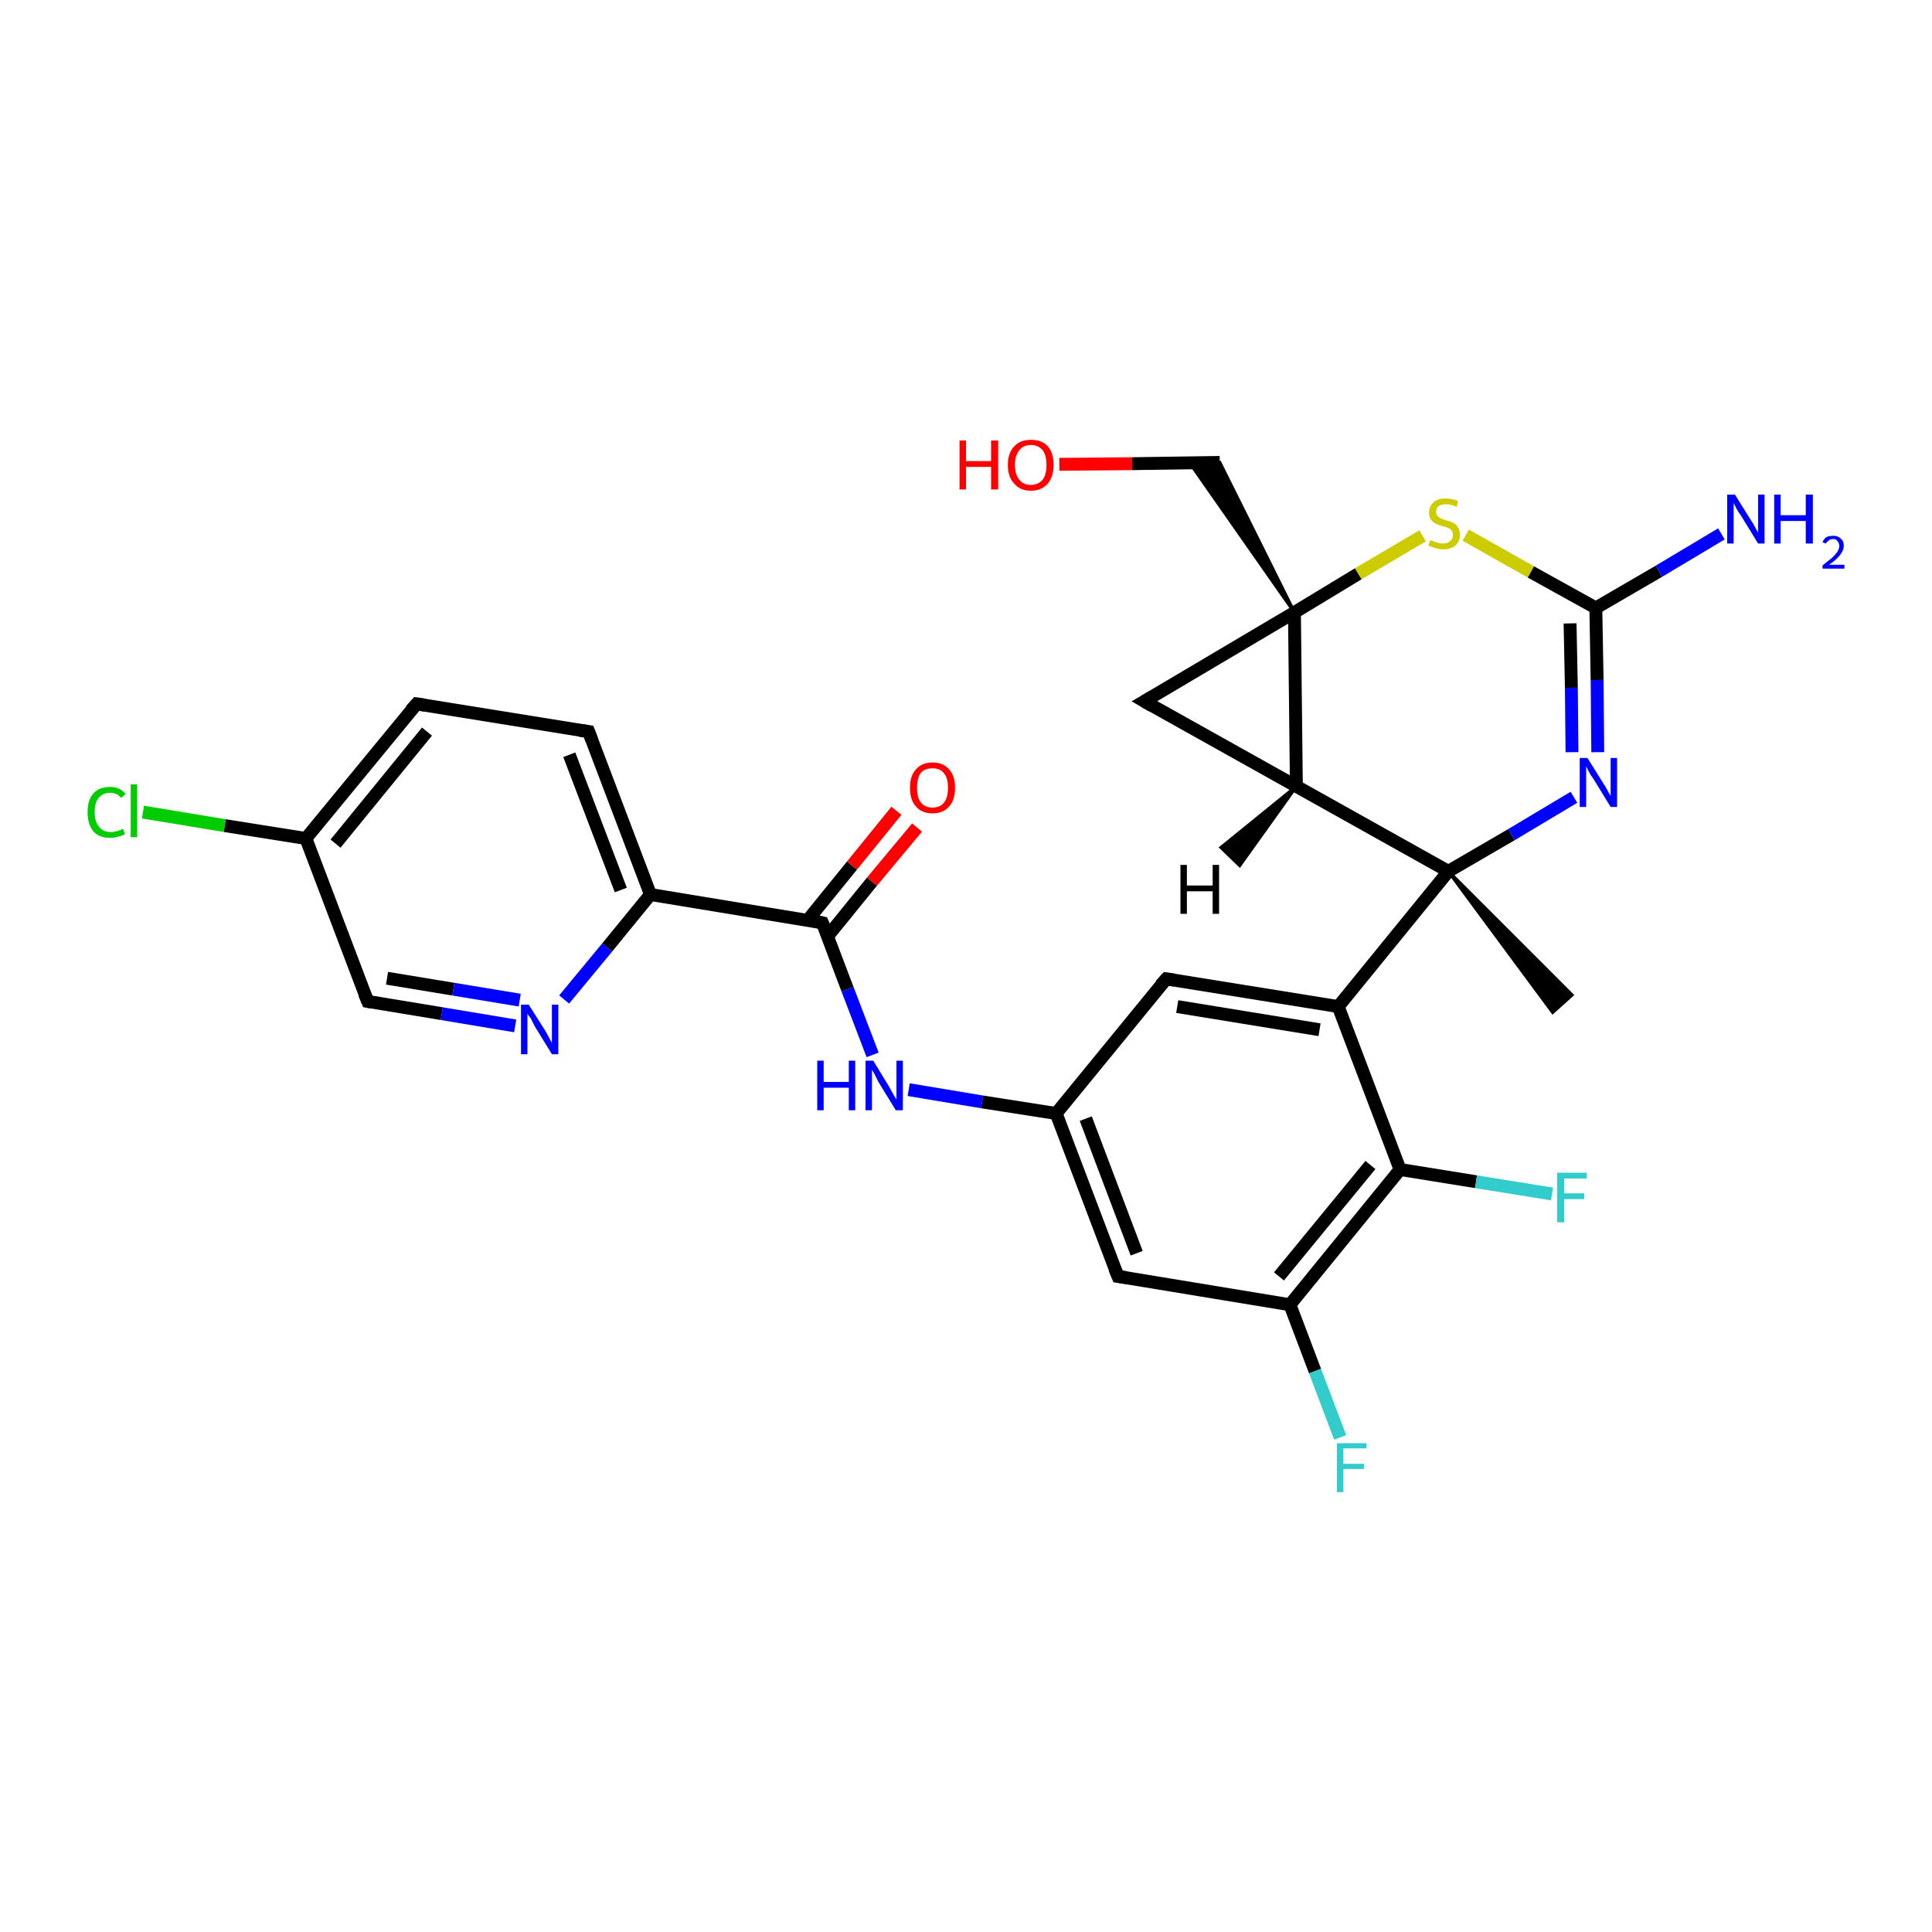 <?xml version='1.0' encoding='iso-8859-1'?>
<svg version='1.1' baseProfile='full'
              xmlns='http://www.w3.org/2000/svg'
                      xmlns:rdkit='http://www.rdkit.org/xml'
                      xmlns:xlink='http://www.w3.org/1999/xlink'
                  xml:space='preserve'
width='300px' height='300px' viewBox='0 0 300 300'>
<!-- END OF HEADER -->
<rect style='opacity:1.0;fill:#FFFFFF;stroke:none' width='300.0' height='300.0' x='0.0' y='0.0'> </rect>
<path class='bond-0 atom-1 atom-0' d='M 224.9,135.3 L 244.1,154.5 L 241.1,157.2 Z' style='fill:#000000;fill-rule:evenodd;fill-opacity:1;stroke:#000000;stroke-width:0.5px;stroke-linecap:butt;stroke-linejoin:miter;stroke-opacity:1;' />
<path class='bond-1 atom-1 atom-2' d='M 224.9,135.3 L 234.7,129.6' style='fill:none;fill-rule:evenodd;stroke:#000000;stroke-width:2.0px;stroke-linecap:butt;stroke-linejoin:miter;stroke-opacity:1' />
<path class='bond-1 atom-1 atom-2' d='M 234.7,129.6 L 244.4,123.8' style='fill:none;fill-rule:evenodd;stroke:#0000FF;stroke-width:2.0px;stroke-linecap:butt;stroke-linejoin:miter;stroke-opacity:1' />
<path class='bond-2 atom-2 atom-3' d='M 248.1,116.8 L 248.0,105.6' style='fill:none;fill-rule:evenodd;stroke:#0000FF;stroke-width:2.0px;stroke-linecap:butt;stroke-linejoin:miter;stroke-opacity:1' />
<path class='bond-2 atom-2 atom-3' d='M 248.0,105.6 L 247.8,94.4' style='fill:none;fill-rule:evenodd;stroke:#000000;stroke-width:2.0px;stroke-linecap:butt;stroke-linejoin:miter;stroke-opacity:1' />
<path class='bond-2 atom-2 atom-3' d='M 244.1,116.8 L 244.0,106.8' style='fill:none;fill-rule:evenodd;stroke:#0000FF;stroke-width:2.0px;stroke-linecap:butt;stroke-linejoin:miter;stroke-opacity:1' />
<path class='bond-2 atom-2 atom-3' d='M 244.0,106.8 L 243.8,96.8' style='fill:none;fill-rule:evenodd;stroke:#000000;stroke-width:2.0px;stroke-linecap:butt;stroke-linejoin:miter;stroke-opacity:1' />
<path class='bond-3 atom-3 atom-4' d='M 247.8,94.4 L 257.6,88.7' style='fill:none;fill-rule:evenodd;stroke:#000000;stroke-width:2.0px;stroke-linecap:butt;stroke-linejoin:miter;stroke-opacity:1' />
<path class='bond-3 atom-3 atom-4' d='M 257.6,88.7 L 267.3,82.9' style='fill:none;fill-rule:evenodd;stroke:#0000FF;stroke-width:2.0px;stroke-linecap:butt;stroke-linejoin:miter;stroke-opacity:1' />
<path class='bond-4 atom-3 atom-5' d='M 247.8,94.4 L 237.7,88.8' style='fill:none;fill-rule:evenodd;stroke:#000000;stroke-width:2.0px;stroke-linecap:butt;stroke-linejoin:miter;stroke-opacity:1' />
<path class='bond-4 atom-3 atom-5' d='M 237.7,88.8 L 227.6,83.1' style='fill:none;fill-rule:evenodd;stroke:#CCCC00;stroke-width:2.0px;stroke-linecap:butt;stroke-linejoin:miter;stroke-opacity:1' />
<path class='bond-5 atom-5 atom-6' d='M 220.9,83.2 L 210.9,89.1' style='fill:none;fill-rule:evenodd;stroke:#CCCC00;stroke-width:2.0px;stroke-linecap:butt;stroke-linejoin:miter;stroke-opacity:1' />
<path class='bond-5 atom-5 atom-6' d='M 210.9,89.1 L 201.0,95.1' style='fill:none;fill-rule:evenodd;stroke:#000000;stroke-width:2.0px;stroke-linecap:butt;stroke-linejoin:miter;stroke-opacity:1' />
<path class='bond-6 atom-6 atom-7' d='M 201.0,95.1 L 184.7,71.8 L 189.4,71.8 Z' style='fill:#000000;fill-rule:evenodd;fill-opacity:1;stroke:#000000;stroke-width:0.5px;stroke-linecap:butt;stroke-linejoin:miter;stroke-opacity:1;' />
<path class='bond-7 atom-7 atom-8' d='M 189.4,71.8 L 175.8,72.0' style='fill:none;fill-rule:evenodd;stroke:#000000;stroke-width:2.0px;stroke-linecap:butt;stroke-linejoin:miter;stroke-opacity:1' />
<path class='bond-7 atom-7 atom-8' d='M 175.8,72.0 L 164.5,72.1' style='fill:none;fill-rule:evenodd;stroke:#FF0000;stroke-width:2.0px;stroke-linecap:butt;stroke-linejoin:miter;stroke-opacity:1' />
<path class='bond-8 atom-6 atom-9' d='M 201.0,95.1 L 177.7,108.9' style='fill:none;fill-rule:evenodd;stroke:#000000;stroke-width:2.0px;stroke-linecap:butt;stroke-linejoin:miter;stroke-opacity:1' />
<path class='bond-9 atom-9 atom-10' d='M 177.7,108.9 L 201.3,122.1' style='fill:none;fill-rule:evenodd;stroke:#000000;stroke-width:2.0px;stroke-linecap:butt;stroke-linejoin:miter;stroke-opacity:1' />
<path class='bond-10 atom-1 atom-11' d='M 224.9,135.3 L 207.8,156.3' style='fill:none;fill-rule:evenodd;stroke:#000000;stroke-width:2.0px;stroke-linecap:butt;stroke-linejoin:miter;stroke-opacity:1' />
<path class='bond-11 atom-11 atom-12' d='M 207.8,156.3 L 181.1,152.0' style='fill:none;fill-rule:evenodd;stroke:#000000;stroke-width:2.0px;stroke-linecap:butt;stroke-linejoin:miter;stroke-opacity:1' />
<path class='bond-11 atom-11 atom-12' d='M 204.9,159.9 L 182.8,156.3' style='fill:none;fill-rule:evenodd;stroke:#000000;stroke-width:2.0px;stroke-linecap:butt;stroke-linejoin:miter;stroke-opacity:1' />
<path class='bond-12 atom-12 atom-13' d='M 181.1,152.0 L 164.0,172.9' style='fill:none;fill-rule:evenodd;stroke:#000000;stroke-width:2.0px;stroke-linecap:butt;stroke-linejoin:miter;stroke-opacity:1' />
<path class='bond-13 atom-13 atom-14' d='M 164.0,172.9 L 152.5,171.1' style='fill:none;fill-rule:evenodd;stroke:#000000;stroke-width:2.0px;stroke-linecap:butt;stroke-linejoin:miter;stroke-opacity:1' />
<path class='bond-13 atom-13 atom-14' d='M 152.5,171.1 L 141.1,169.2' style='fill:none;fill-rule:evenodd;stroke:#0000FF;stroke-width:2.0px;stroke-linecap:butt;stroke-linejoin:miter;stroke-opacity:1' />
<path class='bond-14 atom-14 atom-15' d='M 135.5,163.8 L 131.6,153.6' style='fill:none;fill-rule:evenodd;stroke:#0000FF;stroke-width:2.0px;stroke-linecap:butt;stroke-linejoin:miter;stroke-opacity:1' />
<path class='bond-14 atom-14 atom-15' d='M 131.6,153.6 L 127.7,143.3' style='fill:none;fill-rule:evenodd;stroke:#000000;stroke-width:2.0px;stroke-linecap:butt;stroke-linejoin:miter;stroke-opacity:1' />
<path class='bond-15 atom-15 atom-16' d='M 128.5,145.4 L 135.4,136.9' style='fill:none;fill-rule:evenodd;stroke:#000000;stroke-width:2.0px;stroke-linecap:butt;stroke-linejoin:miter;stroke-opacity:1' />
<path class='bond-15 atom-15 atom-16' d='M 135.4,136.9 L 142.4,128.5' style='fill:none;fill-rule:evenodd;stroke:#FF0000;stroke-width:2.0px;stroke-linecap:butt;stroke-linejoin:miter;stroke-opacity:1' />
<path class='bond-15 atom-15 atom-16' d='M 125.4,142.9 L 132.3,134.4' style='fill:none;fill-rule:evenodd;stroke:#000000;stroke-width:2.0px;stroke-linecap:butt;stroke-linejoin:miter;stroke-opacity:1' />
<path class='bond-15 atom-15 atom-16' d='M 132.3,134.4 L 139.2,125.9' style='fill:none;fill-rule:evenodd;stroke:#FF0000;stroke-width:2.0px;stroke-linecap:butt;stroke-linejoin:miter;stroke-opacity:1' />
<path class='bond-16 atom-15 atom-17' d='M 127.7,143.3 L 101.0,138.9' style='fill:none;fill-rule:evenodd;stroke:#000000;stroke-width:2.0px;stroke-linecap:butt;stroke-linejoin:miter;stroke-opacity:1' />
<path class='bond-17 atom-17 atom-18' d='M 101.0,138.9 L 91.4,113.6' style='fill:none;fill-rule:evenodd;stroke:#000000;stroke-width:2.0px;stroke-linecap:butt;stroke-linejoin:miter;stroke-opacity:1' />
<path class='bond-17 atom-17 atom-18' d='M 96.4,138.2 L 88.4,117.2' style='fill:none;fill-rule:evenodd;stroke:#000000;stroke-width:2.0px;stroke-linecap:butt;stroke-linejoin:miter;stroke-opacity:1' />
<path class='bond-18 atom-18 atom-19' d='M 91.4,113.6 L 64.7,109.3' style='fill:none;fill-rule:evenodd;stroke:#000000;stroke-width:2.0px;stroke-linecap:butt;stroke-linejoin:miter;stroke-opacity:1' />
<path class='bond-19 atom-19 atom-20' d='M 64.7,109.3 L 47.5,130.2' style='fill:none;fill-rule:evenodd;stroke:#000000;stroke-width:2.0px;stroke-linecap:butt;stroke-linejoin:miter;stroke-opacity:1' />
<path class='bond-19 atom-19 atom-20' d='M 66.3,113.6 L 52.1,131.0' style='fill:none;fill-rule:evenodd;stroke:#000000;stroke-width:2.0px;stroke-linecap:butt;stroke-linejoin:miter;stroke-opacity:1' />
<path class='bond-20 atom-20 atom-21' d='M 47.5,130.2 L 34.9,128.2' style='fill:none;fill-rule:evenodd;stroke:#000000;stroke-width:2.0px;stroke-linecap:butt;stroke-linejoin:miter;stroke-opacity:1' />
<path class='bond-20 atom-20 atom-21' d='M 34.9,128.2 L 22.2,126.1' style='fill:none;fill-rule:evenodd;stroke:#00CC00;stroke-width:2.0px;stroke-linecap:butt;stroke-linejoin:miter;stroke-opacity:1' />
<path class='bond-21 atom-20 atom-22' d='M 47.5,130.2 L 57.1,155.5' style='fill:none;fill-rule:evenodd;stroke:#000000;stroke-width:2.0px;stroke-linecap:butt;stroke-linejoin:miter;stroke-opacity:1' />
<path class='bond-22 atom-22 atom-23' d='M 57.1,155.5 L 68.6,157.4' style='fill:none;fill-rule:evenodd;stroke:#000000;stroke-width:2.0px;stroke-linecap:butt;stroke-linejoin:miter;stroke-opacity:1' />
<path class='bond-22 atom-22 atom-23' d='M 68.6,157.4 L 80.0,159.3' style='fill:none;fill-rule:evenodd;stroke:#0000FF;stroke-width:2.0px;stroke-linecap:butt;stroke-linejoin:miter;stroke-opacity:1' />
<path class='bond-22 atom-22 atom-23' d='M 60.1,151.9 L 70.4,153.6' style='fill:none;fill-rule:evenodd;stroke:#000000;stroke-width:2.0px;stroke-linecap:butt;stroke-linejoin:miter;stroke-opacity:1' />
<path class='bond-22 atom-22 atom-23' d='M 70.4,153.6 L 80.7,155.3' style='fill:none;fill-rule:evenodd;stroke:#0000FF;stroke-width:2.0px;stroke-linecap:butt;stroke-linejoin:miter;stroke-opacity:1' />
<path class='bond-23 atom-13 atom-24' d='M 164.0,172.9 L 173.6,198.2' style='fill:none;fill-rule:evenodd;stroke:#000000;stroke-width:2.0px;stroke-linecap:butt;stroke-linejoin:miter;stroke-opacity:1' />
<path class='bond-23 atom-13 atom-24' d='M 168.6,173.7 L 176.5,194.6' style='fill:none;fill-rule:evenodd;stroke:#000000;stroke-width:2.0px;stroke-linecap:butt;stroke-linejoin:miter;stroke-opacity:1' />
<path class='bond-24 atom-24 atom-25' d='M 173.6,198.2 L 200.3,202.6' style='fill:none;fill-rule:evenodd;stroke:#000000;stroke-width:2.0px;stroke-linecap:butt;stroke-linejoin:miter;stroke-opacity:1' />
<path class='bond-25 atom-25 atom-26' d='M 200.3,202.6 L 204.2,212.9' style='fill:none;fill-rule:evenodd;stroke:#000000;stroke-width:2.0px;stroke-linecap:butt;stroke-linejoin:miter;stroke-opacity:1' />
<path class='bond-25 atom-25 atom-26' d='M 204.2,212.9 L 208.1,223.2' style='fill:none;fill-rule:evenodd;stroke:#33CCCC;stroke-width:2.0px;stroke-linecap:butt;stroke-linejoin:miter;stroke-opacity:1' />
<path class='bond-26 atom-25 atom-27' d='M 200.3,202.6 L 217.4,181.6' style='fill:none;fill-rule:evenodd;stroke:#000000;stroke-width:2.0px;stroke-linecap:butt;stroke-linejoin:miter;stroke-opacity:1' />
<path class='bond-26 atom-25 atom-27' d='M 198.6,198.2 L 212.8,180.9' style='fill:none;fill-rule:evenodd;stroke:#000000;stroke-width:2.0px;stroke-linecap:butt;stroke-linejoin:miter;stroke-opacity:1' />
<path class='bond-27 atom-27 atom-28' d='M 217.4,181.6 L 229.2,183.5' style='fill:none;fill-rule:evenodd;stroke:#000000;stroke-width:2.0px;stroke-linecap:butt;stroke-linejoin:miter;stroke-opacity:1' />
<path class='bond-27 atom-27 atom-28' d='M 229.2,183.5 L 241.0,185.4' style='fill:none;fill-rule:evenodd;stroke:#33CCCC;stroke-width:2.0px;stroke-linecap:butt;stroke-linejoin:miter;stroke-opacity:1' />
<path class='bond-28 atom-10 atom-1' d='M 201.3,122.1 L 224.9,135.3' style='fill:none;fill-rule:evenodd;stroke:#000000;stroke-width:2.0px;stroke-linecap:butt;stroke-linejoin:miter;stroke-opacity:1' />
<path class='bond-29 atom-27 atom-11' d='M 217.4,181.6 L 207.8,156.3' style='fill:none;fill-rule:evenodd;stroke:#000000;stroke-width:2.0px;stroke-linecap:butt;stroke-linejoin:miter;stroke-opacity:1' />
<path class='bond-30 atom-10 atom-6' d='M 201.3,122.1 L 201.0,95.1' style='fill:none;fill-rule:evenodd;stroke:#000000;stroke-width:2.0px;stroke-linecap:butt;stroke-linejoin:miter;stroke-opacity:1' />
<path class='bond-31 atom-23 atom-17' d='M 87.6,155.2 L 94.3,147.1' style='fill:none;fill-rule:evenodd;stroke:#0000FF;stroke-width:2.0px;stroke-linecap:butt;stroke-linejoin:miter;stroke-opacity:1' />
<path class='bond-31 atom-23 atom-17' d='M 94.3,147.1 L 101.0,138.9' style='fill:none;fill-rule:evenodd;stroke:#000000;stroke-width:2.0px;stroke-linecap:butt;stroke-linejoin:miter;stroke-opacity:1' />
<path class='bond-32 atom-10 atom-29' d='M 201.3,122.1 L 192.5,134.4 L 189.6,131.6 Z' style='fill:#000000;fill-rule:evenodd;fill-opacity:1;stroke:#000000;stroke-width:0.5px;stroke-linecap:butt;stroke-linejoin:miter;stroke-opacity:1;' />
<path d='M 178.9,108.2 L 177.7,108.9 L 178.9,109.6' style='fill:none;stroke:#000000;stroke-width:2.0px;stroke-linecap:butt;stroke-linejoin:miter;stroke-opacity:1;' />
<path d='M 182.4,152.2 L 181.1,152.0 L 180.2,153.0' style='fill:none;stroke:#000000;stroke-width:2.0px;stroke-linecap:butt;stroke-linejoin:miter;stroke-opacity:1;' />
<path d='M 127.9,143.8 L 127.7,143.3 L 126.3,143.0' style='fill:none;stroke:#000000;stroke-width:2.0px;stroke-linecap:butt;stroke-linejoin:miter;stroke-opacity:1;' />
<path d='M 91.9,114.9 L 91.4,113.6 L 90.0,113.4' style='fill:none;stroke:#000000;stroke-width:2.0px;stroke-linecap:butt;stroke-linejoin:miter;stroke-opacity:1;' />
<path d='M 66.0,109.5 L 64.7,109.3 L 63.8,110.3' style='fill:none;stroke:#000000;stroke-width:2.0px;stroke-linecap:butt;stroke-linejoin:miter;stroke-opacity:1;' />
<path d='M 56.6,154.3 L 57.1,155.5 L 57.7,155.6' style='fill:none;stroke:#000000;stroke-width:2.0px;stroke-linecap:butt;stroke-linejoin:miter;stroke-opacity:1;' />
<path d='M 173.1,197.0 L 173.6,198.2 L 174.9,198.4' style='fill:none;stroke:#000000;stroke-width:2.0px;stroke-linecap:butt;stroke-linejoin:miter;stroke-opacity:1;' />
<path class='atom-2' d='M 246.5 117.7
L 249.0 121.7
Q 249.3 122.1, 249.7 122.9
Q 250.1 123.6, 250.1 123.6
L 250.1 117.7
L 251.1 117.7
L 251.1 125.3
L 250.1 125.3
L 247.4 120.9
Q 247.0 120.4, 246.7 119.8
Q 246.4 119.2, 246.3 119.0
L 246.3 125.3
L 245.3 125.3
L 245.3 117.7
L 246.5 117.7
' fill='#0000FF'/>
<path class='atom-4' d='M 269.4 76.8
L 271.9 80.8
Q 272.2 81.2, 272.6 82.0
Q 273.0 82.7, 273.0 82.7
L 273.0 76.8
L 274.0 76.8
L 274.0 84.4
L 273.0 84.4
L 270.3 80.0
Q 269.9 79.5, 269.6 78.9
Q 269.3 78.3, 269.2 78.1
L 269.2 84.4
L 268.2 84.4
L 268.2 76.8
L 269.4 76.8
' fill='#0000FF'/>
<path class='atom-4' d='M 275.5 76.8
L 276.5 76.8
L 276.5 80.0
L 280.4 80.0
L 280.4 76.8
L 281.5 76.8
L 281.5 84.4
L 280.4 84.4
L 280.4 80.9
L 276.5 80.9
L 276.5 84.4
L 275.5 84.4
L 275.5 76.8
' fill='#0000FF'/>
<path class='atom-4' d='M 283.0 84.2
Q 283.2 83.7, 283.6 83.4
Q 284.0 83.2, 284.7 83.2
Q 285.4 83.2, 285.8 83.6
Q 286.3 84.0, 286.3 84.7
Q 286.3 85.5, 285.7 86.2
Q 285.2 86.9, 284.0 87.7
L 286.4 87.7
L 286.4 88.3
L 283.0 88.3
L 283.0 87.8
Q 283.9 87.1, 284.5 86.6
Q 285.0 86.1, 285.3 85.7
Q 285.6 85.2, 285.6 84.8
Q 285.6 84.3, 285.3 84.0
Q 285.1 83.7, 284.7 83.7
Q 284.2 83.7, 284.0 83.9
Q 283.7 84.1, 283.5 84.4
L 283.0 84.2
' fill='#0000FF'/>
<path class='atom-5' d='M 222.1 83.9
Q 222.1 83.9, 222.5 84.0
Q 222.9 84.2, 223.3 84.3
Q 223.7 84.4, 224.0 84.4
Q 224.8 84.4, 225.2 84.0
Q 225.6 83.7, 225.6 83.1
Q 225.6 82.6, 225.4 82.4
Q 225.2 82.1, 224.9 82.0
Q 224.5 81.8, 224.0 81.7
Q 223.3 81.5, 222.9 81.3
Q 222.5 81.1, 222.2 80.7
Q 221.9 80.2, 221.9 79.6
Q 221.9 78.6, 222.6 78.0
Q 223.2 77.4, 224.5 77.4
Q 225.4 77.4, 226.4 77.8
L 226.2 78.7
Q 225.3 78.3, 224.6 78.3
Q 223.8 78.3, 223.4 78.6
Q 223.0 78.9, 223.0 79.4
Q 223.0 79.8, 223.2 80.1
Q 223.4 80.3, 223.7 80.5
Q 224.1 80.6, 224.6 80.8
Q 225.3 81.0, 225.7 81.2
Q 226.1 81.4, 226.4 81.9
Q 226.7 82.3, 226.7 83.1
Q 226.7 84.1, 226.0 84.7
Q 225.3 85.3, 224.1 85.3
Q 223.4 85.3, 222.9 85.1
Q 222.4 85.0, 221.8 84.7
L 222.1 83.9
' fill='#CCCC00'/>
<path class='atom-8' d='M 149.0 68.4
L 150.0 68.4
L 150.0 71.6
L 153.9 71.6
L 153.9 68.4
L 155.0 68.4
L 155.0 76.0
L 153.9 76.0
L 153.9 72.5
L 150.0 72.5
L 150.0 76.0
L 149.0 76.0
L 149.0 68.4
' fill='#FF0000'/>
<path class='atom-8' d='M 156.5 72.2
Q 156.5 70.3, 157.5 69.3
Q 158.4 68.3, 160.1 68.3
Q 161.8 68.3, 162.7 69.3
Q 163.6 70.3, 163.6 72.2
Q 163.6 74.0, 162.7 75.1
Q 161.7 76.2, 160.1 76.2
Q 158.4 76.2, 157.5 75.1
Q 156.5 74.1, 156.5 72.2
M 160.1 75.3
Q 161.2 75.3, 161.9 74.5
Q 162.5 73.7, 162.5 72.2
Q 162.5 70.7, 161.9 69.9
Q 161.2 69.1, 160.1 69.1
Q 158.9 69.1, 158.3 69.9
Q 157.6 70.7, 157.6 72.2
Q 157.6 73.7, 158.3 74.5
Q 158.9 75.3, 160.1 75.3
' fill='#FF0000'/>
<path class='atom-14' d='M 126.9 164.7
L 127.9 164.7
L 127.9 168.0
L 131.8 168.0
L 131.8 164.7
L 132.8 164.7
L 132.8 172.4
L 131.8 172.4
L 131.8 168.9
L 127.9 168.9
L 127.9 172.4
L 126.9 172.4
L 126.9 164.7
' fill='#0000FF'/>
<path class='atom-14' d='M 135.6 164.7
L 138.1 168.8
Q 138.3 169.2, 138.7 169.9
Q 139.1 170.6, 139.2 170.7
L 139.2 164.7
L 140.2 164.7
L 140.2 172.4
L 139.1 172.4
L 136.4 168.0
Q 136.1 167.4, 135.8 166.8
Q 135.5 166.3, 135.4 166.1
L 135.4 172.4
L 134.4 172.4
L 134.4 164.7
L 135.6 164.7
' fill='#0000FF'/>
<path class='atom-16' d='M 141.3 122.3
Q 141.3 120.5, 142.2 119.5
Q 143.1 118.4, 144.8 118.4
Q 146.5 118.4, 147.4 119.5
Q 148.3 120.5, 148.3 122.3
Q 148.3 124.2, 147.4 125.2
Q 146.5 126.3, 144.8 126.3
Q 143.1 126.3, 142.2 125.2
Q 141.3 124.2, 141.3 122.3
M 144.8 125.4
Q 146.0 125.4, 146.6 124.6
Q 147.2 123.9, 147.2 122.3
Q 147.2 120.8, 146.6 120.1
Q 146.0 119.3, 144.8 119.3
Q 143.6 119.3, 143.0 120.0
Q 142.4 120.8, 142.4 122.3
Q 142.4 123.9, 143.0 124.6
Q 143.6 125.4, 144.8 125.4
' fill='#FF0000'/>
<path class='atom-21' d='M 13.6 126.1
Q 13.6 124.2, 14.5 123.2
Q 15.4 122.2, 17.1 122.2
Q 18.7 122.2, 19.5 123.3
L 18.8 123.9
Q 18.2 123.1, 17.1 123.1
Q 16.0 123.1, 15.3 123.9
Q 14.7 124.7, 14.7 126.1
Q 14.7 127.6, 15.4 128.4
Q 16.0 129.2, 17.2 129.2
Q 18.1 129.2, 19.1 128.7
L 19.4 129.5
Q 19.0 129.8, 18.4 129.9
Q 17.8 130.1, 17.1 130.1
Q 15.4 130.1, 14.5 129.1
Q 13.6 128.0, 13.6 126.1
' fill='#00CC00'/>
<path class='atom-21' d='M 20.3 121.8
L 21.3 121.8
L 21.3 130.0
L 20.3 130.0
L 20.3 121.8
' fill='#00CC00'/>
<path class='atom-23' d='M 82.1 156.0
L 84.7 160.1
Q 84.9 160.5, 85.3 161.2
Q 85.7 161.9, 85.7 162.0
L 85.7 156.0
L 86.7 156.0
L 86.7 163.7
L 85.7 163.7
L 83.0 159.3
Q 82.7 158.7, 82.4 158.1
Q 82.0 157.6, 81.9 157.4
L 81.9 163.7
L 80.9 163.7
L 80.9 156.0
L 82.1 156.0
' fill='#0000FF'/>
<path class='atom-26' d='M 207.6 224.1
L 212.2 224.1
L 212.2 224.9
L 208.6 224.9
L 208.6 227.3
L 211.8 227.3
L 211.8 228.1
L 208.6 228.1
L 208.6 231.7
L 207.6 231.7
L 207.6 224.1
' fill='#33CCCC'/>
<path class='atom-28' d='M 241.8 182.1
L 246.4 182.1
L 246.4 183.0
L 242.9 183.0
L 242.9 185.3
L 246.0 185.3
L 246.0 186.2
L 242.9 186.2
L 242.9 189.8
L 241.8 189.8
L 241.8 182.1
' fill='#33CCCC'/>
<path class='atom-29' d='M 183.3 134.3
L 184.3 134.3
L 184.3 137.5
L 188.3 137.5
L 188.3 134.3
L 189.3 134.3
L 189.3 141.9
L 188.3 141.9
L 188.3 138.4
L 184.3 138.4
L 184.3 141.9
L 183.3 141.9
L 183.3 134.3
' fill='#000000'/>
</svg>
